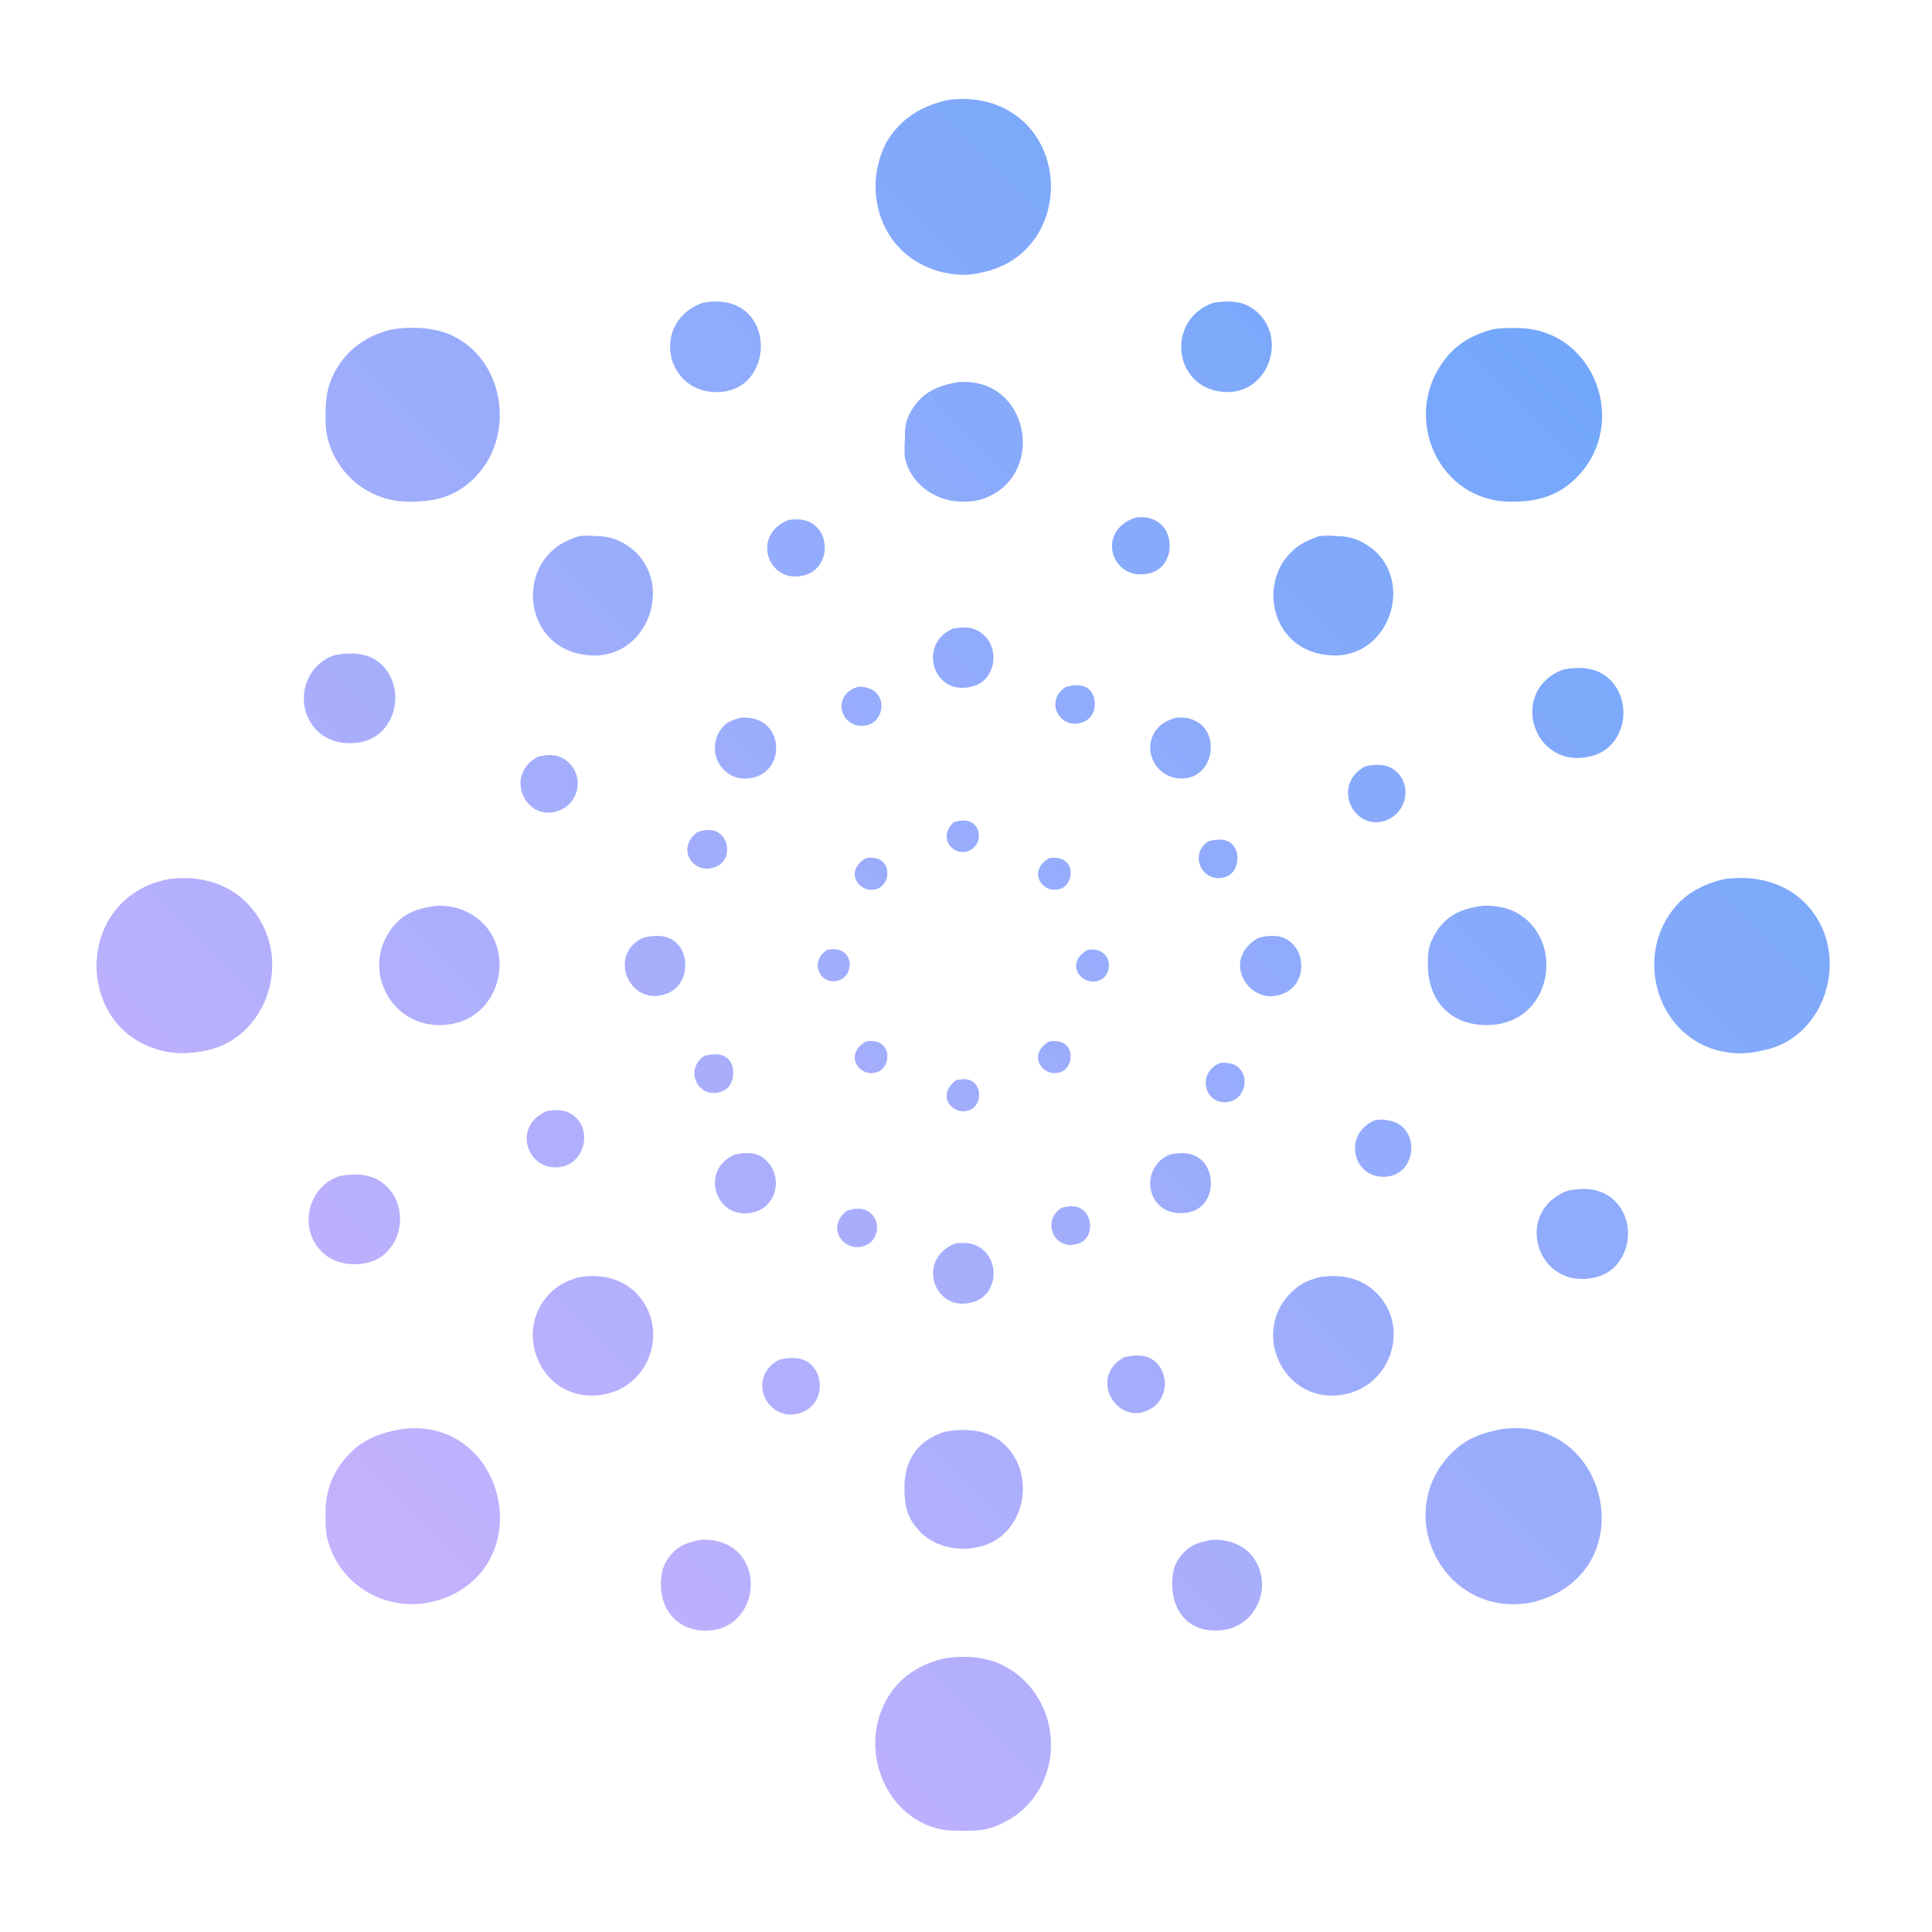 <?xml version="1.0" encoding="UTF-8" standalone="no"?>
<!DOCTYPE svg PUBLIC "-//W3C//DTD SVG 20010904//EN"
              "http://www.w3.org/TR/2001/REC-SVG-20010904/DTD/svg10.dtd">

<svg xmlns="http://www.w3.org/2000/svg"
     width="2.67in" height="2.67in"
     viewBox="0 0 801 801">
  <defs>
    <linearGradient id="gradient" x1="0%" y1="100%" x2="100%" y2="0%">
      <stop offset="0%" stop-color="#d8b4fe" />
      <stop offset="100%" stop-color="#60a5fa" />
    </linearGradient>
  </defs>
  <path id="Selection"
        fill="url(#gradient)" stroke="black" stroke-width="0"
        d="M 393.00,41.46
           C 399.36,40.58 405.90,40.98 412.00,43.10
             444.49,54.39 443.36,102.85 410.00,112.25
             406.30,113.30 401.85,114.13 398.00,113.91
             377.07,112.69 362.53,96.89 363.01,76.00
             363.15,70.29 365.07,62.83 368.13,58.00
             374.06,48.65 382.47,43.80 393.00,41.46 Z
           M 291.00,125.64
           C 293.84,125.06 295.06,124.91 298.00,125.04
             322.82,126.12 320.60,164.81 295.00,162.47
             275.35,160.68 270.62,133.33 291.00,125.64 Z
           M 503.00,125.56
           C 507.91,124.70 513.53,124.53 518.00,127.09
             534.98,136.79 527.12,164.31 507.00,162.47
             486.11,160.57 483.44,132.39 503.00,125.56 Z
           M 163.00,136.46
           C 170.72,135.40 179.82,135.64 187.00,138.90
             208.95,148.86 213.76,179.69 197.82,196.96
             189.54,205.93 180.67,208.13 169.00,208.00
             153.04,207.81 139.22,196.62 135.68,181.00
             134.86,177.40 134.96,173.67 135.00,170.00
             135.07,164.71 135.98,159.77 138.38,155.00
             143.43,144.92 152.22,138.86 163.00,136.46 Z
           M 619.00,136.52
           C 622.64,135.94 625.36,135.98 629.00,136.00
             661.18,136.15 675.60,175.73 653.82,197.83
             645.86,205.90 636.89,208.12 626.00,208.00
             596.87,207.66 581.70,174.38 597.60,151.00
             603.05,142.98 609.81,138.99 619.00,136.52 Z
           M 397.00,158.45
           C 426.66,155.90 433.86,196.13 409.00,206.24
             405.27,207.75 401.99,208.12 398.00,207.96
             387.49,207.54 377.70,200.63 375.20,190.00
             374.91,187.82 374.98,184.30 375.20,182.00
             375.05,177.81 375.36,174.78 377.41,171.00
             381.85,162.85 388.38,160.01 397.00,158.45 Z
           M 471.00,214.55
           C 487.70,212.56 489.06,234.26 477.00,237.57
             460.99,241.96 453.70,219.99 471.00,214.55 Z
           M 327.00,215.57
           C 331.68,214.83 336.09,215.50 339.35,219.34
             343.84,224.61 342.81,235.57 334.00,238.35
             318.94,243.11 310.67,221.96 327.00,215.57 Z
           M 240.00,222.28
           C 242.75,222.08 244.18,221.93 247.00,222.28
             250.91,222.20 254.54,223.05 258.00,224.91
             281.18,237.42 270.38,273.96 244.00,271.67
             221.18,269.69 215.34,244.72 226.39,231.02
             230.13,226.37 234.42,224.18 240.00,222.28 Z
           M 547.00,222.28
           C 549.75,222.08 551.18,221.93 554.00,222.28
             557.91,222.20 561.54,223.05 565.00,224.91
             588.08,237.36 577.29,273.96 551.00,271.67
             528.27,269.70 522.23,244.85 533.39,231.02
             537.13,226.37 541.41,224.18 547.00,222.28 Z
           M 395.00,260.65
           C 400.25,259.58 404.87,259.91 408.72,264.13
             414.36,270.30 412.26,281.69 403.99,284.35
             386.98,289.82 380.06,267.08 395.00,260.65 Z
           M 139.00,271.53
           C 146.12,270.36 153.50,270.50 158.79,276.11
             168.28,286.16 164.07,304.55 150.00,307.61
             143.54,309.02 136.03,307.64 131.33,302.79
             121.63,292.78 125.59,275.83 139.00,271.53 Z
           M 648.00,277.64
           C 655.12,276.21 662.47,276.60 667.81,282.11
             677.28,291.87 673.51,309.90 660.00,313.44
             635.55,319.85 625.11,286.28 648.00,277.64 Z
           M 356.00,284.70
           C 368.73,284.70 367.45,299.35 358.98,300.77
             348.35,302.56 344.31,287.80 356.00,284.70 Z
           M 442.06,284.74
           C 445.12,283.99 448.80,283.46 451.43,285.74
             454.98,288.81 455.20,297.04 448.98,299.40
             439.43,303.02 432.65,290.43 442.06,284.74 Z
           M 307.00,297.57
           C 325.19,295.96 326.73,320.23 311.00,322.66
             299.45,324.44 292.23,311.43 298.99,302.21
             301.12,299.31 303.72,298.50 307.00,297.57 Z
           M 488.00,297.51
           C 507.86,296.33 505.43,324.93 488.00,322.63
             474.97,320.92 471.52,301.31 488.00,297.51 Z
           M 223.00,313.74
           C 227.30,312.70 231.27,312.52 234.94,315.43
             242.20,321.17 240.55,332.52 232.00,335.99
             218.30,341.55 208.43,321.54 223.00,313.74 Z
           M 566.00,317.74
           C 570.33,316.69 575.04,316.57 578.66,319.65
             585.57,325.53 583.17,336.68 575.00,339.99
             561.56,345.44 551.46,325.52 566.00,317.74 Z
           M 395.28,341.02
           C 405.96,337.08 408.66,348.33 402.85,352.11
             396.39,356.31 388.06,347.99 395.28,341.02 Z
           M 289.06,345.02
           C 292.21,343.95 295.75,343.40 298.58,345.74
             302.60,349.04 302.49,356.17 297.87,358.83
             288.76,364.06 279.34,352.60 289.06,345.02 Z
           M 501.11,348.74
           C 504.18,347.97 507.92,347.49 510.57,349.74
             514.39,352.98 513.65,361.23 508.89,363.26
             499.16,367.42 492.12,354.44 501.11,348.74 Z
           M 359.04,355.78
           C 369.90,354.03 369.85,366.10 363.94,368.40
             356.48,371.30 349.44,361.20 359.04,355.78 Z
           M 435.04,355.78
           C 445.90,354.03 445.85,366.10 439.94,368.40
             432.48,371.30 425.44,361.20 435.04,355.78 Z
           M 70.00,364.44
           C 85.18,362.49 99.24,367.56 107.53,381.00
             120.41,401.86 108.99,431.66 84.00,435.86
             75.64,437.26 68.93,436.93 61.00,433.53
             30.75,420.59 32.75,371.63 70.00,364.44 Z
           M 715.00,364.46
           C 730.22,362.36 745.26,367.30 753.52,381.00
             765.73,401.23 755.01,430.90 731.00,435.47
             723.80,437.12 719.14,437.16 712.00,435.47
             685.74,428.20 677.53,394.73 695.32,375.09
             700.47,369.42 707.66,366.10 715.00,364.46 Z
           M 181.00,375.52
           C 185.34,375.43 189.02,375.97 193.00,377.80
             216.61,388.62 209.22,426.10 181.00,424.96
             162.02,424.19 150.96,403.16 160.99,387.00
             165.94,379.03 172.21,376.66 181.00,375.52 Z
           M 615.00,375.52
           C 619.37,375.42 624.04,376.01 628.00,378.00
             649.60,388.81 644.06,426.13 615.00,424.96
             600.47,424.37 592.00,414.10 592.00,400.00
             592.00,395.78 592.05,392.89 594.00,389.00
             598.63,379.74 605.33,376.77 615.00,375.52 Z
           M 267.00,388.65
           C 271.92,387.63 276.93,387.38 280.77,391.23
             286.14,396.59 285.42,408.93 276.00,412.15
             260.63,417.39 251.60,395.28 267.00,388.65 Z
           M 522.00,388.74
           C 526.37,387.68 531.18,387.40 534.89,390.43
             541.76,396.03 541.16,408.24 532.00,411.99
             517.68,417.86 505.62,397.38 522.00,388.74 Z
           M 343.06,393.75
           C 354.36,391.59 354.84,404.97 346.98,406.67
             339.64,408.25 335.42,398.36 343.06,393.75 Z
           M 451.02,393.78
           C 461.19,392.38 462.04,403.95 455.89,406.40
             448.45,409.37 440.97,399.26 451.02,393.78 Z
           M 359.04,431.78
           C 369.90,430.03 369.85,442.10 363.94,444.40
             356.48,447.30 349.44,437.20 359.04,431.78 Z
           M 435.04,431.78
           C 445.90,430.03 445.85,442.10 439.94,444.40
             432.48,447.30 425.44,437.20 435.04,431.78 Z
           M 292.11,437.74
           C 295.18,436.97 298.92,436.49 301.57,438.74
             305.39,441.98 304.65,450.23 299.89,452.26
             289.51,456.70 283.28,443.34 292.11,437.74 Z
           M 506.02,440.66
           C 509.15,440.49 512.08,440.77 514.26,443.42
             517.92,447.86 515.56,455.36 510.00,456.68
             499.40,459.20 495.72,444.53 506.02,440.66 Z
           M 396.11,448.03
           C 406.76,444.58 408.35,456.62 402.85,459.82
             396.43,463.57 387.30,455.15 396.11,448.03 Z
           M 227.00,460.57
           C 231.84,459.74 236.14,460.23 239.57,464.21
             244.88,470.37 241.74,481.22 234.00,483.43
             219.21,487.66 211.20,466.81 227.00,460.57 Z
           M 570.00,464.44
           C 571.97,464.26 572.91,463.96 575.00,464.44
             589.96,466.14 587.83,489.57 572.00,487.80
             560.58,486.52 557.14,470.09 570.00,464.44 Z
           M 305.00,478.57
           C 309.27,477.80 313.29,477.50 316.89,480.43
             324.72,486.80 322.59,499.69 313.00,502.43
             296.84,507.06 289.42,484.73 305.00,478.57 Z
           M 485.00,478.65
           C 489.45,477.73 494.04,477.60 497.79,480.65
             505.09,486.60 503.61,504.24 488.00,502.89
             475.05,501.78 472.58,483.99 485.00,478.65 Z
           M 141.00,487.53
           C 148.17,486.35 155.29,486.64 160.67,492.21
             170.28,502.14 166.02,520.56 152.00,523.61
             145.43,525.04 138.00,523.73 133.21,518.81
             123.59,508.94 127.67,491.81 141.00,487.53 Z
           M 650.00,493.64
           C 657.65,492.10 665.24,492.76 670.61,499.09
             678.90,508.88 674.96,526.05 662.00,529.44
             637.38,535.90 626.75,502.42 650.00,493.64 Z
           M 440.11,500.74
           C 443.55,499.88 446.91,499.54 449.69,502.31
             453.17,505.80 452.72,513.20 447.89,515.26
             437.51,519.70 431.28,506.34 440.11,500.74 Z
           M 351.06,502.02
           C 354.30,500.92 357.77,500.44 360.72,502.74
             364.91,506.00 364.51,513.16 359.87,515.83
             351.19,520.81 341.45,509.52 351.06,502.02 Z
           M 396.00,515.57
           C 400.77,514.82 405.14,515.49 408.61,519.22
             414.44,525.50 412.47,536.83 404.00,539.65
             387.41,545.19 379.39,522.07 396.00,515.57 Z
           M 240.00,529.53
           C 249.63,527.96 259.12,530.11 265.47,538.04
             276.66,552.01 269.38,573.55 252.00,577.76
             225.80,584.11 211.27,552.94 228.10,536.10
             231.62,532.58 235.32,530.91 240.00,529.53 Z
           M 547.00,529.52
           C 556.23,528.05 565.20,529.85 571.67,537.09
             584.25,551.16 576.43,574.02 558.00,577.98
             532.49,583.47 517.58,552.03 536.04,535.19
             539.65,531.90 542.41,530.78 547.00,529.52 Z
           M 466.02,562.74
           C 469.81,561.81 474.48,561.39 477.90,563.74
             485.20,568.75 484.81,581.46 475.00,585.11
             462.21,589.86 451.53,570.71 466.02,562.74 Z
           M 323.00,563.74
           C 327.31,562.70 332.24,562.39 335.87,565.43
             342.16,570.69 341.30,582.51 332.00,585.72
             318.33,590.45 308.92,571.32 323.00,563.74 Z
           M 167.00,592.43
           C 206.14,587.72 221.85,639.81 191.00,659.29
             186.74,661.98 181.00,663.98 176.00,664.70
             157.47,667.37 139.47,655.50 135.52,637.00
             134.85,633.86 134.96,629.29 135.00,626.00
             135.11,617.01 138.86,608.61 145.29,602.30
             151.53,596.17 158.63,593.80 167.00,592.43 Z
           M 623.00,592.44
           C 663.19,587.32 678.96,640.66 647.00,659.65
             643.01,662.02 637.61,664.04 633.00,664.70
             598.35,669.70 577.42,628.14 601.18,603.09
             607.49,596.44 614.26,594.07 623.00,592.44 Z
           M 392.00,593.53
           C 401.27,592.01 410.93,592.72 417.67,600.10
             429.76,613.33 424.20,637.11 406.00,641.32
             396.87,643.43 386.65,641.25 380.39,633.91
             375.54,628.23 374.92,623.10 375.00,616.00
             375.14,604.73 381.13,596.78 392.00,593.53 Z
           M 290.00,638.48
           C 296.33,637.87 303.32,639.89 307.36,645.09
             315.76,655.89 310.09,673.66 296.00,675.79
             283.54,677.67 273.99,669.63 274.01,657.00
             274.01,651.83 275.00,648.16 278.53,644.19
             281.83,640.46 285.35,639.49 290.00,638.48 Z
           M 502.00,638.45
           C 508.71,637.88 515.91,640.35 519.87,646.09
             527.78,657.57 521.07,674.08 507.00,675.82
             493.78,677.44 485.70,668.88 486.01,656.00
             486.12,651.68 486.76,648.57 489.56,645.09
             493.09,640.70 496.72,639.46 502.00,638.45 Z
           M 392.00,687.46
           C 403.37,685.89 414.05,687.46 423.00,695.21
             442.02,711.67 439.53,743.19 417.00,755.20
             409.22,759.35 404.48,759.10 396.00,759.00
             371.07,758.70 356.66,730.97 365.48,709.00
             370.26,697.08 379.76,690.19 392.00,687.46 Z" />
</svg>
